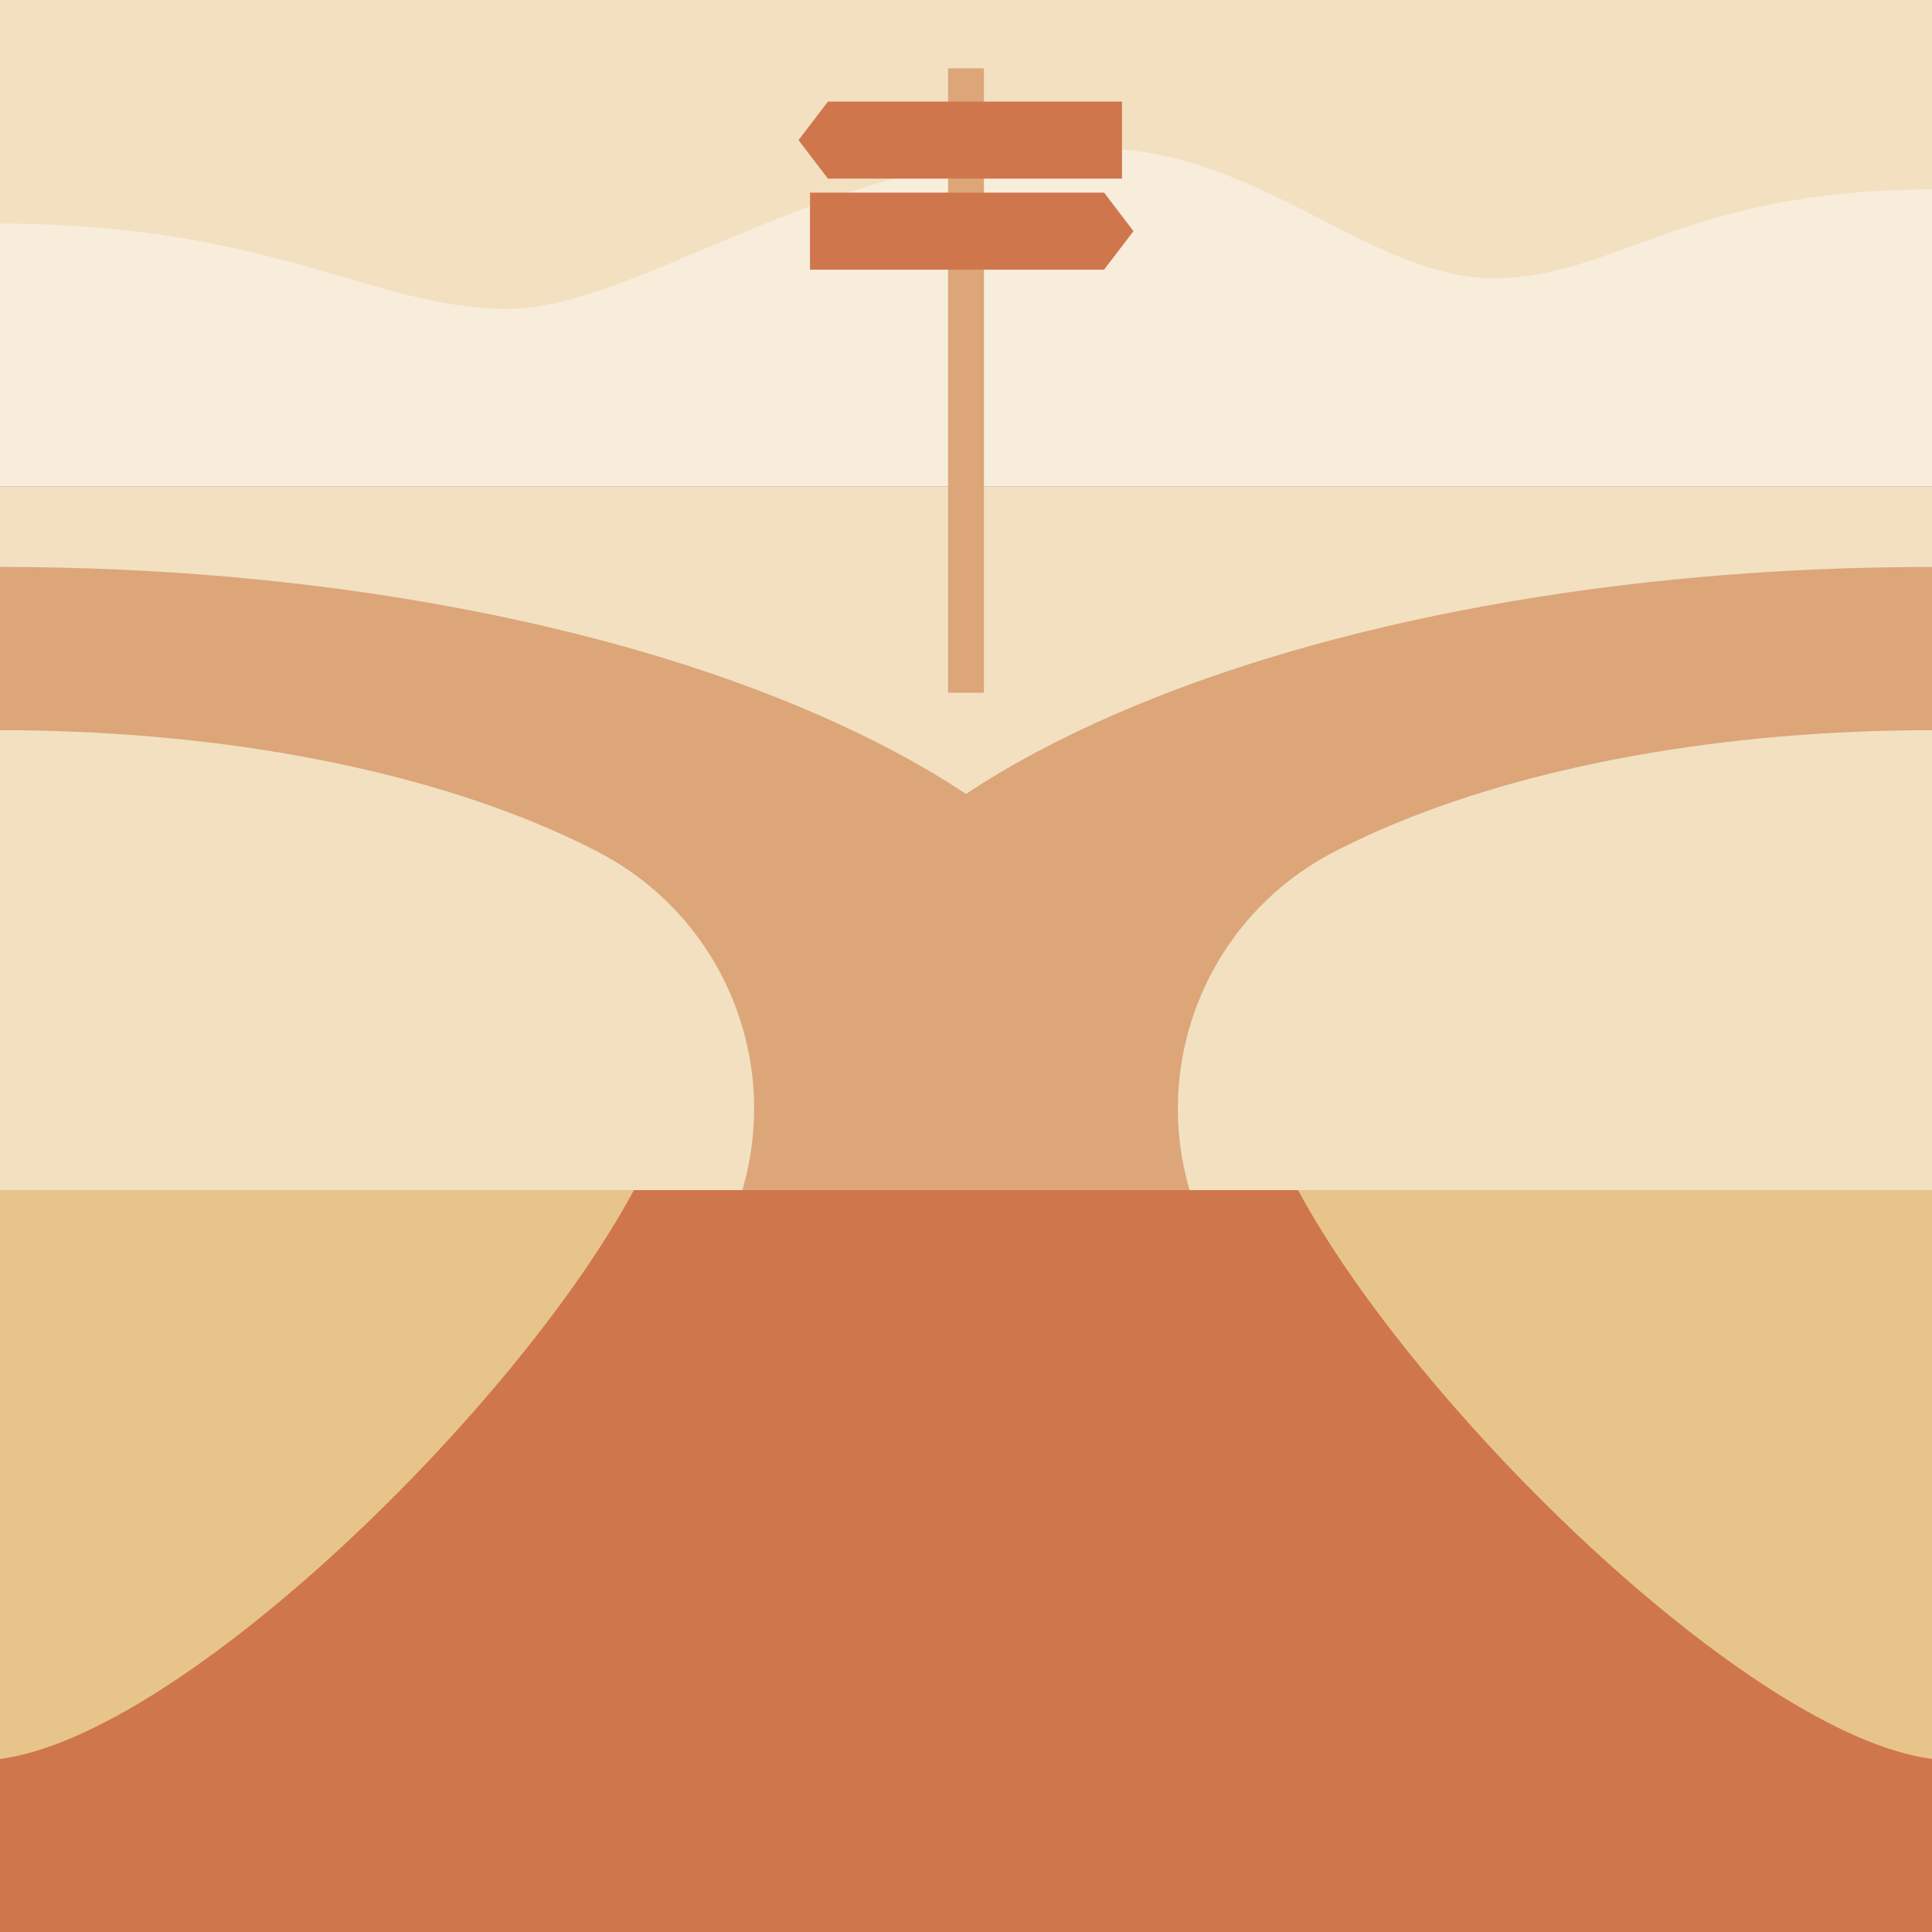 <?xml version="1.0" encoding="UTF-8"?>
<svg id="a" data-name="Layer 1" xmlns="http://www.w3.org/2000/svg" viewBox="0 0 1080 1080">
  <rect x="0" y="0" width="1080" height="1080" fill="#333333" stroke="none"/>
  <rect width="1080" height="271.86" fill="#f2e0c1"/>
  <rect y="271.86" width="1080" height="393.42" fill="#f2e0c1"/>
  <rect y="665.28" width="1080" height="414.72" fill="#e7c58a"/>
  <path d="M1080,983.26v96.74H0v-96.74c101.89-13.35,289.11-196.45,354.36-317.98h371.28c65.25,121.53,252.47,304.63,354.36,317.98Z" fill="#d0764d"/>
  <path d="M1080,316.93v91.25c-116.19,0-225.43,19.66-307.59,55.36-9.53,4.14-18.56,8.44-27.09,12.88-68.44,35.68-102.08,114.8-80.31,188.85h0s-250.03,0-250.03,0h0c21.77-74.05-11.86-153.17-80.31-188.85-8.52-4.44-17.56-8.74-27.09-12.88C225.43,427.84,116.19,408.18,0,408.18v-91.25c87.03,0,171.51,7.42,251.1,22.04,76.81,14.12,145.78,34.32,204.98,60.04,31.68,13.77,59.72,28.74,83.92,44.81,24.2-16.06,52.24-31.04,83.92-44.81,59.2-25.72,128.17-45.92,204.98-60.04,79.59-14.63,164.07-22.04,251.1-22.04Z" fill="#dca679"/>
  <path d="M0,271.86V124.98c151.95,0,209.05,47.68,283.56,47.68s181.19-89.64,329.96-89.64c89.64,0,152.57,72.48,221.23,72.48s106.82-49.59,245.25-49.59v165.95H0Z" fill="#f7edda"/>
  <g>
    <rect x="529.99" y="38.2" width="20.03" height="349.03" fill="#dca679"/>
    <polygon points="627.2 99.85 462.81 99.85 446.38 78.33 462.81 56.8 627.2 56.8 627.2 99.85" fill="#d0764d"/>
    <polygon points="452.8 150.73 617.19 150.73 633.62 129.21 617.19 107.68 452.8 107.68 452.8 150.73" fill="#d0764d"/>
  </g>
</svg>